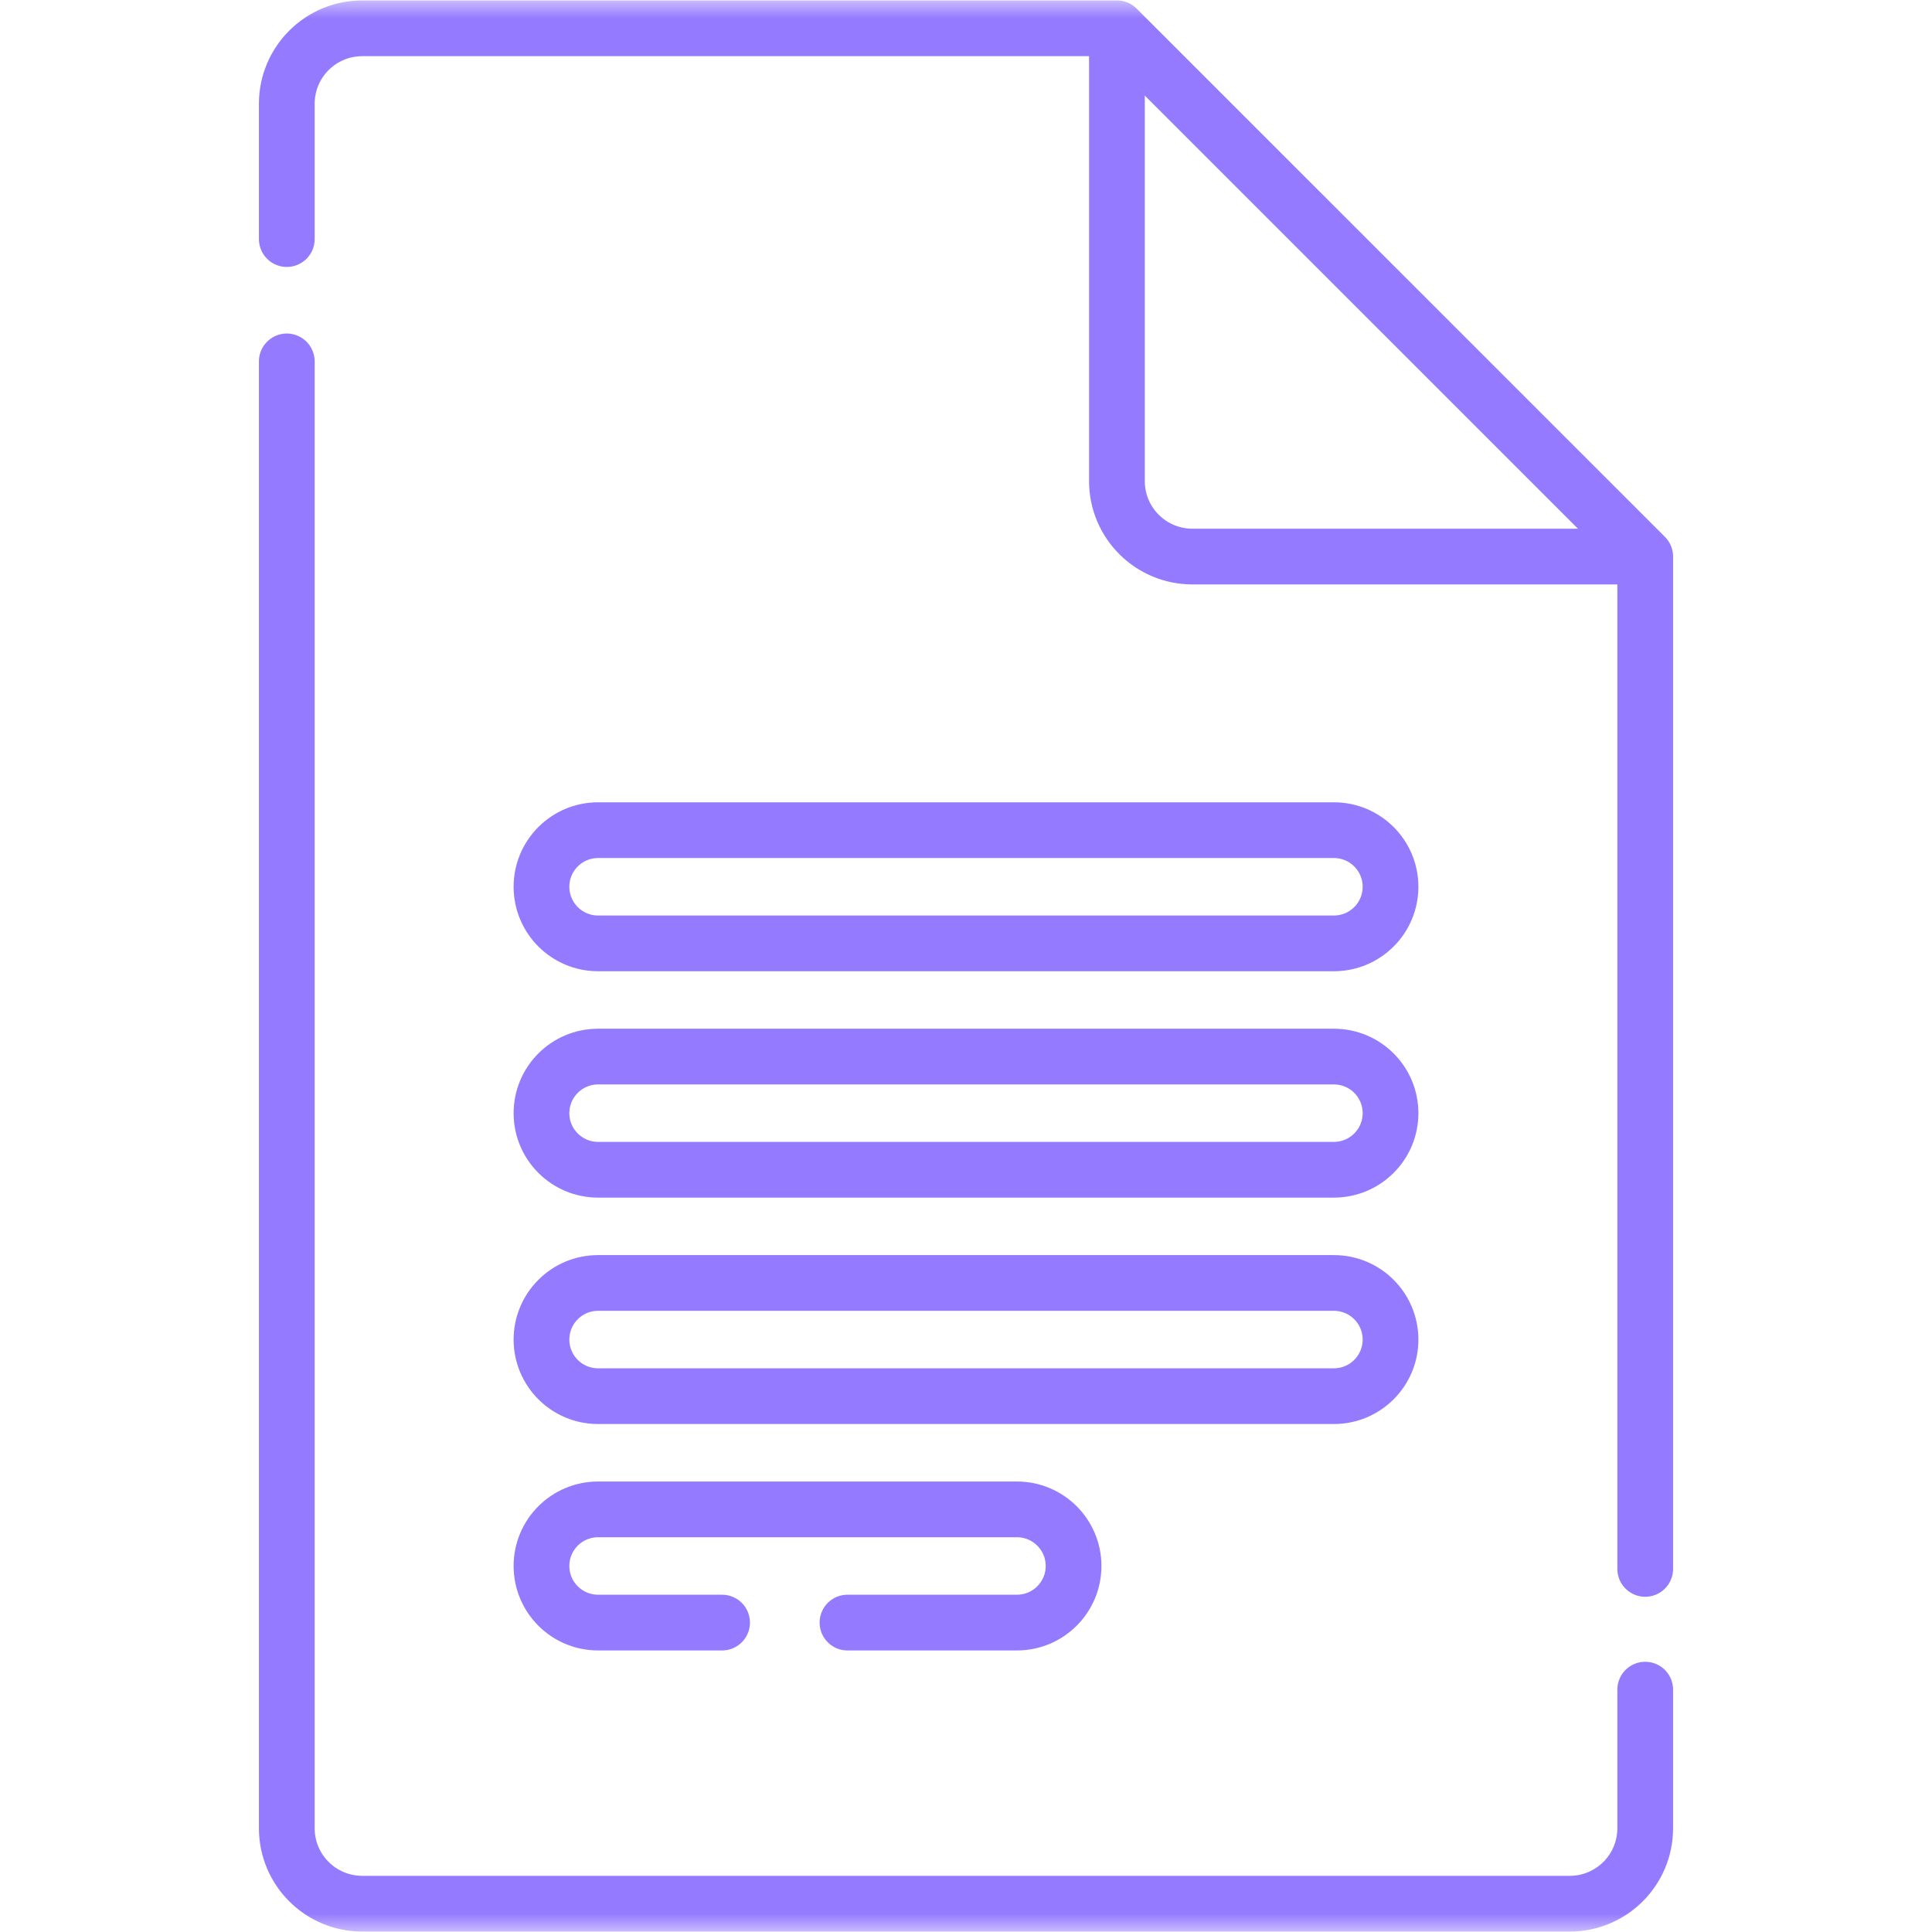 <svg width="52" height="52" viewBox="0 0 52 52" fill="none" xmlns="http://www.w3.org/2000/svg">
<mask id="mask0_89_3530" style="mask-type:luminance" maskUnits="userSpaceOnUse" x="0" y="0" width="52" height="52">
<path d="M0 3.8147e-06H52V52H0V3.8147e-06Z" fill="white"/>
</mask>
<g mask="url(#mask0_89_3530)">
<path d="M35.902 25.391H16.098C15.256 25.391 14.574 24.709 14.574 23.867C14.574 23.026 15.256 22.344 16.098 22.344H35.902C36.744 22.344 37.426 23.026 37.426 23.867C37.426 24.709 36.744 25.391 35.902 25.391Z" stroke="#947AFF" stroke-width="1.5" stroke-miterlimit="10" stroke-linecap="round" stroke-linejoin="round"/>
<path d="M35.902 31.484H16.098C15.256 31.484 14.574 30.802 14.574 29.961C14.574 29.12 15.256 28.438 16.098 28.438H35.902C36.744 28.438 37.426 29.12 37.426 29.961C37.426 30.802 36.744 31.484 35.902 31.484Z" stroke="#947AFF" stroke-width="1.5" stroke-miterlimit="10" stroke-linecap="round" stroke-linejoin="round"/>
<path d="M35.902 37.578H16.098C15.256 37.578 14.574 36.896 14.574 36.055C14.574 35.213 15.256 34.531 16.098 34.531H35.902C36.744 34.531 37.426 35.213 37.426 36.055C37.426 36.896 36.744 37.578 35.902 37.578Z" stroke="#947AFF" stroke-width="1.5" stroke-miterlimit="10" stroke-linecap="round" stroke-linejoin="round"/>
<path d="M19.435 43.672H16.098C15.256 43.672 14.574 42.99 14.574 42.148C14.574 41.307 15.256 40.625 16.098 40.625H27.371C28.212 40.625 28.895 41.307 28.895 42.148C28.895 42.99 28.212 43.672 27.371 43.672H22.81" stroke="#947AFF" stroke-width="1.5" stroke-miterlimit="10" stroke-linecap="round" stroke-linejoin="round"/>
<path d="M44.281 45.477V49.207C44.281 50.329 43.372 51.238 42.25 51.238H9.75C8.628 51.238 7.719 50.329 7.719 49.207V9.727" stroke="#947AFF" stroke-width="1.5" stroke-miterlimit="10" stroke-linecap="round" stroke-linejoin="round"/>
<path d="M7.719 6.435V2.793C7.719 1.671 8.628 0.762 9.75 0.762H30.062L44.281 14.98V42.227" stroke="#947AFF" stroke-width="1.5" stroke-miterlimit="10" stroke-linecap="round" stroke-linejoin="round"/>
<path d="M44.225 14.98H32.094C30.972 14.98 30.062 14.071 30.062 12.949V0.855" stroke="#947AFF" stroke-width="1.5" stroke-miterlimit="10" stroke-linecap="round" stroke-linejoin="round"/>
</g>
</svg>
